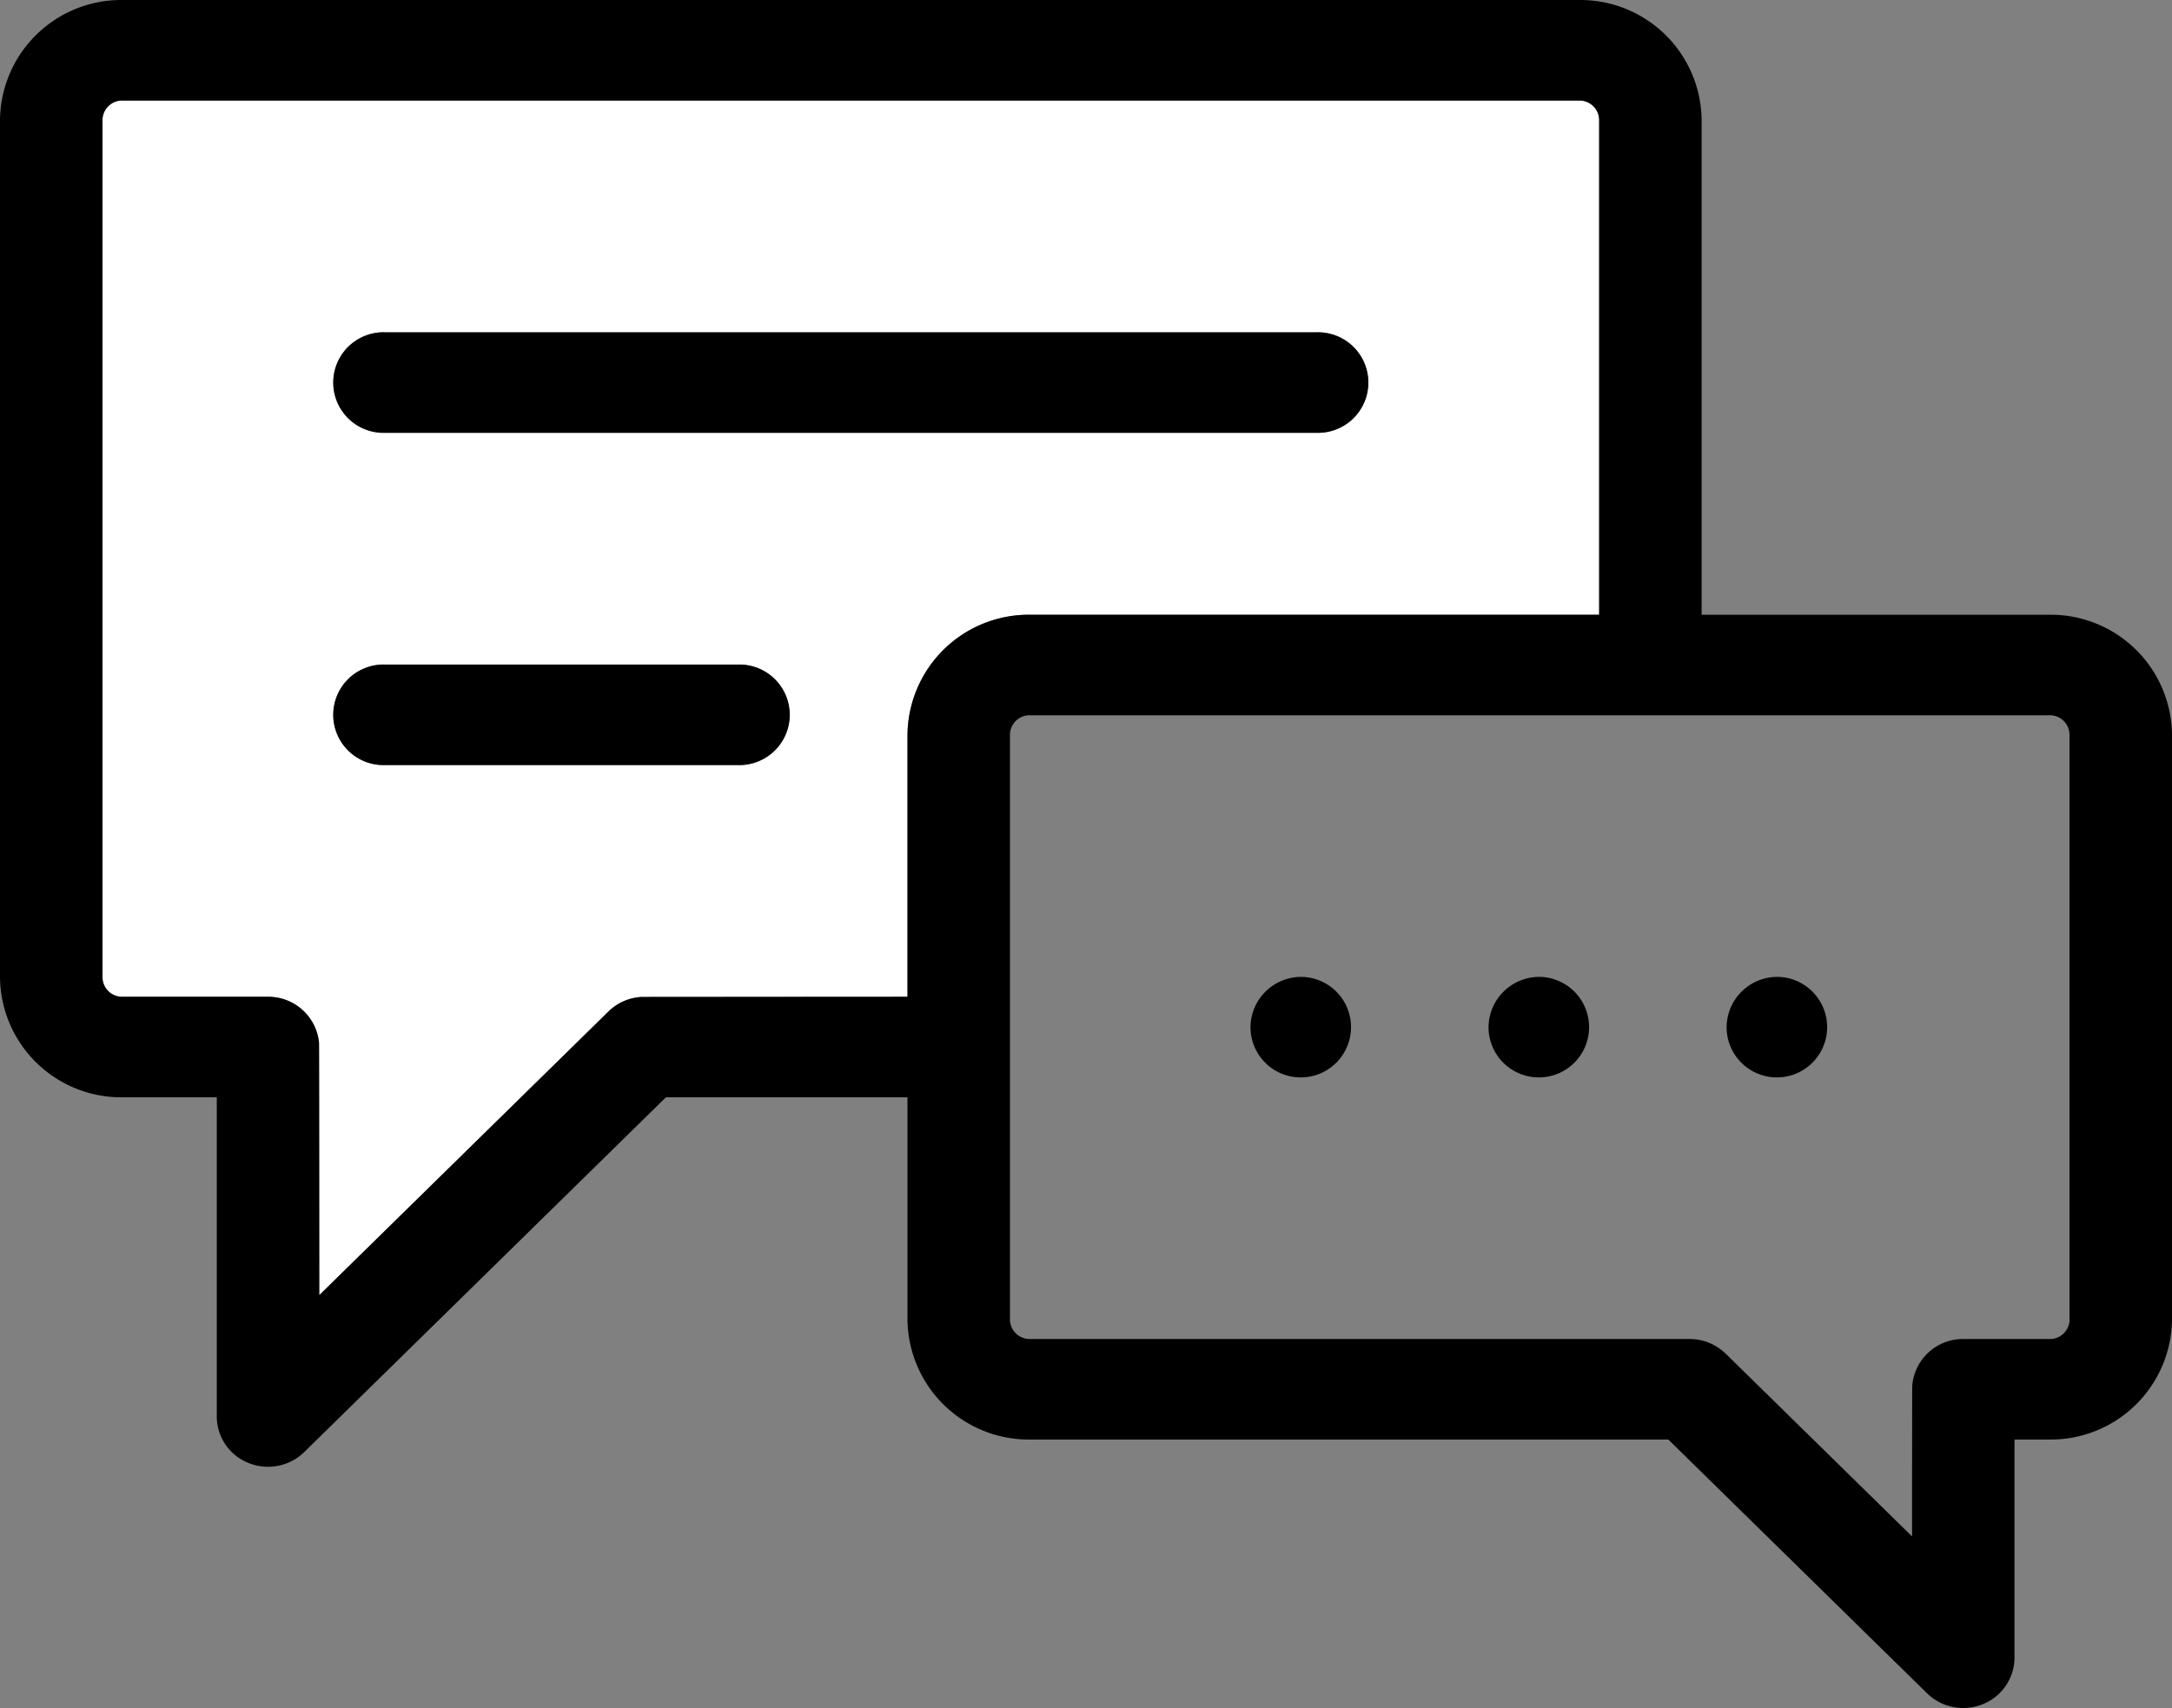 <svg id="グループ_202" data-name="グループ 202" xmlns="http://www.w3.org/2000/svg" xmlns:xlink="http://www.w3.org/1999/xlink" width="103" height="81" viewBox="0 0 103 81">
  <rect x="0" y="0" width="103" height="81" fill="#808080" stroke="none"/>
  <defs>
    <clipPath id="clip-path">
      <rect id="長方形_127" data-name="長方形 127" width="103" height="81" fill="none"/>
    </clipPath>
  </defs>
  <g id="グループ_201" data-name="グループ 201" clip-path="url(#clip-path)">
    <path id="パス_340" data-name="パス 340" d="M75.835,5.689V29.153h-27a5.751,5.751,0,0,0-5.8,5.689V47.271c-3.6,0-12.591,0-12.628.009a2.426,2.426,0,0,0-1.553.689L15.14,61.421s0-11.917-.012-11.979a2.415,2.415,0,0,0-2.42-2.171H5.8a.931.931,0,0,1-.94-.922V5.689a.932.932,0,0,1,.94-.922H74.894a.932.932,0,0,1,.94.922M64.888,18.142a2.406,2.406,0,0,0-2.43-2.383H18.236a2.384,2.384,0,1,0,0,4.767H62.458a2.408,2.408,0,0,0,2.43-2.383M37.448,33.9a2.408,2.408,0,0,0-2.43-2.383H18.236a2.384,2.384,0,1,0,0,4.767H35.019a2.408,2.408,0,0,0,2.43-2.383" fill="#fff"/>
    <path id="パス_342" data-name="パス 342" d="M84.308,46.327a2.384,2.384,0,1,1-2.43,2.383,2.408,2.408,0,0,1,2.43-2.383"/>
    <path id="パス_343" data-name="パス 343" d="M43.034,52.038H31.578L14.428,68.862a2.459,2.459,0,0,1-2.648.515,2.378,2.378,0,0,1-1.5-2.2V52.038H5.8A5.75,5.75,0,0,1,0,46.349V5.689A5.751,5.751,0,0,1,5.8,0H74.894a5.752,5.752,0,0,1,5.8,5.689V29.153H97.2a5.749,5.749,0,0,1,5.8,5.689V62.579a5.751,5.751,0,0,1-5.8,5.689H95.531V78.617a2.387,2.387,0,0,1-1.5,2.2A2.486,2.486,0,0,1,93.1,81a2.455,2.455,0,0,1-1.718-.7L79.115,68.268H48.834a5.752,5.752,0,0,1-5.8-5.689Zm32.8-22.885V5.689a.932.932,0,0,0-.94-.922H5.8a.932.932,0,0,0-.94.922v40.66a.931.931,0,0,0,.94.922h6.908a2.415,2.415,0,0,1,2.42,2.171c.007.062.012,11.979.012,11.979L28.854,47.969a2.427,2.427,0,0,1,1.553-.689c.036,0,9.027-.007,12.628-.009V34.842a5.751,5.751,0,0,1,5.8-5.689ZM98.14,62.579V34.842a.931.931,0,0,0-.94-.922H48.834a.932.932,0,0,0-.94.922V62.579a.934.934,0,0,0,.94.922H80.123a2.437,2.437,0,0,1,1.6.594c.032.026.063.055.1.088l.027.026,8.823,8.654s0-7.11.01-7.162a2.411,2.411,0,0,1,2.42-2.2h4.1a.932.932,0,0,0,.94-.922"/>
    <path id="パス_344" data-name="パス 344" d="M73.019,46.327a2.384,2.384,0,1,1-2.43,2.383,2.408,2.408,0,0,1,2.43-2.383"/>
    <path id="パス_345" data-name="パス 345" d="M62.458,15.759a2.384,2.384,0,1,1,0,4.767H18.236a2.384,2.384,0,1,1,0-4.767Z"/>
    <path id="パス_346" data-name="パス 346" d="M61.727,46.327A2.384,2.384,0,1,1,59.3,48.71a2.408,2.408,0,0,1,2.43-2.383"/>
    <path id="パス_347" data-name="パス 347" d="M35.019,31.515a2.384,2.384,0,1,1,0,4.767H18.236a2.384,2.384,0,1,1,0-4.767Z"/>
  </g>
</svg>
